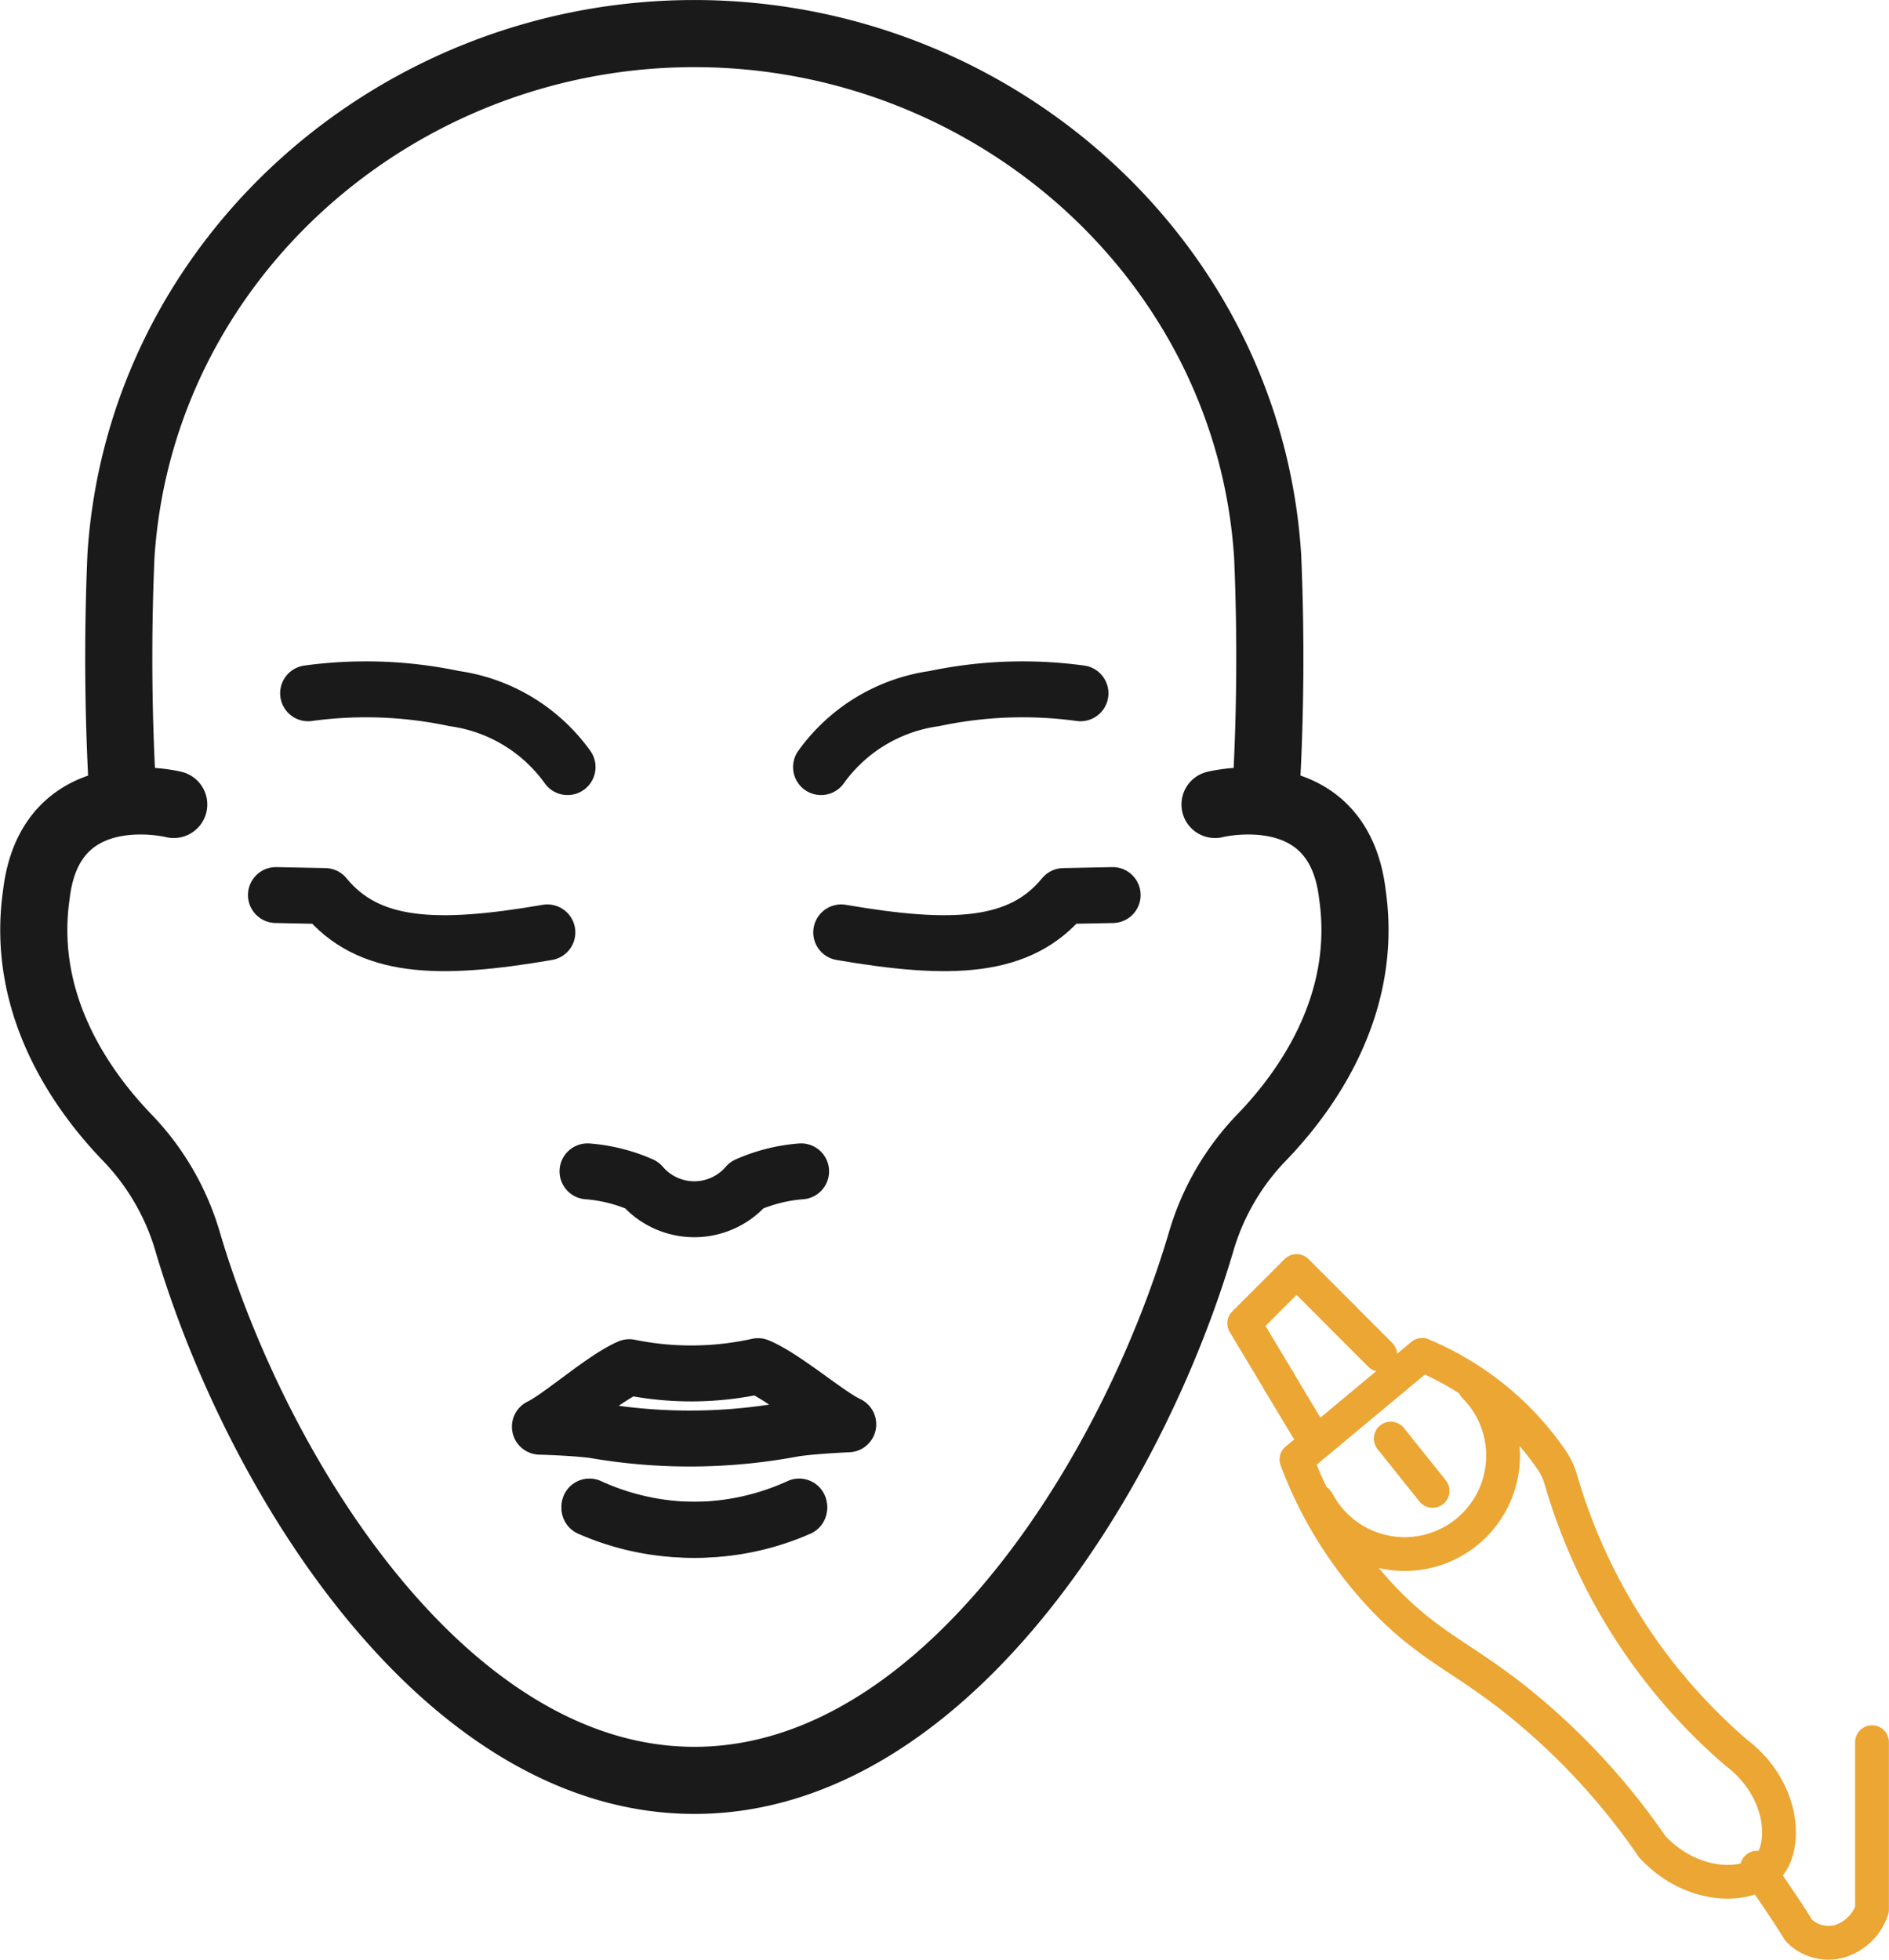 <svg xmlns="http://www.w3.org/2000/svg" width="84.433" height="87.61" viewBox="0 0 84.433 87.61">
  <g id="Skin_Pen_Microneedling" data-name="Skin Pen Microneedling" transform="translate(-17698.799 2345.899)">
    <g id="Juvederm" transform="translate(17700.309 -2344.398)">
      <path id="Path_7441" data-name="Path 7441" d="M489.952,519.367s-5.518-1.382-6.141,4.036c-.708,4.914,2.044,8.761,4.067,10.858a11.236,11.236,0,0,1,2.693,4.638c3.122,10.57,11.59,24.089,22.654,24.089s19.531-13.52,22.653-24.089a11.236,11.236,0,0,1,2.692-4.638c2.024-2.094,4.775-5.944,4.067-10.858-.628-5.418-6.142-4.036-6.142-4.036" transform="translate(-483.697 -484.91)" fill="none" stroke="#1b1a1b" stroke-linecap="round" stroke-linejoin="round" stroke-width="3"/>
      <path id="Path_7442" data-name="Path 7442" d="M540.408,504.16a105.812,105.812,0,0,0,.084-10.748c-.851-13.243-12.3-23.35-25.627-23.35s-24.775,10.107-25.627,23.35a105.83,105.83,0,0,0,.084,10.748" transform="translate(-485.342 -470.062)" fill="none" stroke="#1b1a1b" stroke-linecap="round" stroke-linejoin="round" stroke-width="3"/>
      <path id="Path_7443" data-name="Path 7443" d="M528.707,542.933a7.374,7.374,0,0,0-2.418.609,3.1,3.1,0,0,1-4.711,0,7.373,7.373,0,0,0-2.418-.609" transform="translate(-494.41 -492.077)" fill="none" stroke="#1b1a1b" stroke-linecap="round" stroke-linejoin="round" stroke-width="2.5"/>
      <path id="Path_7444" data-name="Path 7444" d="M525.861,555.34a13.847,13.847,0,0,1-5.754.046c-1.186.518-3.084,2.224-3.995,2.66,0,0,1.5.04,2.41.159a25.026,25.026,0,0,0,8.966-.07c.9-.133,2.407-.195,2.407-.195C528.978,557.517,527.054,555.837,525.861,555.34Z" transform="translate(-493.49 -495.777)" fill="none" stroke="#1b1a1b" stroke-linecap="round" stroke-linejoin="round" stroke-width="2.5"/>
      <path id="Path_7445" data-name="Path 7445" d="M519.284,564.47a11.44,11.44,0,0,0,9.374-.07" transform="translate(-494.448 -498.562)" fill="none" stroke="#1b1a1b" stroke-linecap="round" stroke-linejoin="round" stroke-width="2.5"/>
      <path id="Path_7446" data-name="Path 7446" d="M511.338,526.905c-4.9.842-8,.747-9.942-1.625l-2.191-.044" transform="translate(-488.382 -486.73)" fill="none" stroke="#1b1a1b" stroke-linecap="round" stroke-linejoin="round" stroke-width="2.5"/>
      <path id="Path_7447" data-name="Path 7447" d="M512.863,515.536a7.508,7.508,0,0,0-5.064-3.062,19.06,19.06,0,0,0-6.532-.237" transform="translate(-489.005 -482.75)" fill="none" stroke="#1b1a1b" stroke-linecap="round" stroke-linejoin="round" stroke-width="2.5"/>
      <path id="Path_7448" data-name="Path 7448" d="M535.41,526.905c4.9.842,8,.747,9.942-1.625l2.191-.044" transform="translate(-499.32 -486.73)" fill="none" stroke="#1b1a1b" stroke-linecap="round" stroke-linejoin="round" stroke-width="2.5"/>
      <path id="Path_7449" data-name="Path 7449" d="M534.117,515.536a7.508,7.508,0,0,1,5.064-3.062,19.06,19.06,0,0,1,6.532-.237" transform="translate(-498.929 -482.75)" fill="none" stroke="#1b1a1b" stroke-linecap="round" stroke-linejoin="round" stroke-width="2.5"/>
      <path id="Path_7453" data-name="Path 7453" d="M528.658,564.47a11.44,11.44,0,0,1-9.374-.07" transform="translate(-494.448 -498.562)" fill="none" stroke="#1b1a1b" stroke-linecap="round" stroke-linejoin="round" stroke-width="2.5"/>
      <line id="Line_854" data-name="Line 854" x2="2.881" y2="3.806" transform="translate(49.136 50.467)" fill="#efb000"/>
    </g>
    <g id="Group_15063" data-name="Group 15063" transform="translate(17754.412 -2289.083)">
      <path id="Path_8477" data-name="Path 8477" d="M61.49,118.5c-.514-.861-1.034-1.722-1.549-2.582l2.339-2.339,2.082,2.082" transform="translate(-59.941 -113.584)" fill="none" stroke="#eba633" stroke-linecap="round" stroke-linejoin="round" stroke-width="1.51"/>
      <path id="Path_8478" data-name="Path 8478" d="M64.51,126.2l-1.256-2.094" transform="translate(-61.704 -119.184)" fill="none" stroke="#eba633" stroke-linecap="round" stroke-linejoin="round" stroke-width="1.51"/>
      <path id="Path_8479" data-name="Path 8479" d="M71.051,119.694l-1.66-1.66" transform="translate(-64.97 -115.953)" fill="none" stroke="#eba633" stroke-linecap="round" stroke-linejoin="round" stroke-width="1.51"/>
      <path id="Path_8480" data-name="Path 8480" d="M64.941,126.263l5.613-4.676a13.29,13.29,0,0,1,4.21,2.807,13.115,13.115,0,0,1,1.584,1.9,3.086,3.086,0,0,1,.412.884,25.466,25.466,0,0,0,7.827,12.184c2.124,1.605,2.314,4.171,1.4,5.146-.893.957-3.383.958-5.146-.936a30.321,30.321,0,0,0-6.081-6.549c-2.353-1.865-3.718-2.339-5.613-4.21a18.376,18.376,0,0,1-4.21-6.55Z" transform="translate(-62.602 -117.843)" fill="none" stroke="#eba633" stroke-linecap="round" stroke-linejoin="round" stroke-width="1.51"/>
      <path id="Path_8481" data-name="Path 8481" d="M66.941,129.73a4.4,4.4,0,1,0,7.017-5.146" transform="translate(-63.667 -119.439)" fill="none" stroke="#eba633" stroke-linecap="round" stroke-linejoin="round" stroke-width="1.51"/>
      <path id="Path_8482" data-name="Path 8482" d="M73.941,129.584l1.871,2.339" transform="translate(-67.392 -122.1)" fill="none" stroke="#eba633" stroke-linecap="round" stroke-linejoin="round" stroke-width="1.51"/>
      <path id="Path_8483" data-name="Path 8483" d="M108.941,164.2c1.093,1.588,1.586,2.344,1.815,2.722a.837.837,0,0,0,.054.083,1.854,1.854,0,0,0,1.871.468,2.214,2.214,0,0,0,1.4-1.4v-7.482" transform="translate(-86.02 -137.535)" fill="none" stroke="#eba633" stroke-linecap="round" stroke-linejoin="round" stroke-width="1.51"/>
    </g>
  </g>
</svg>
